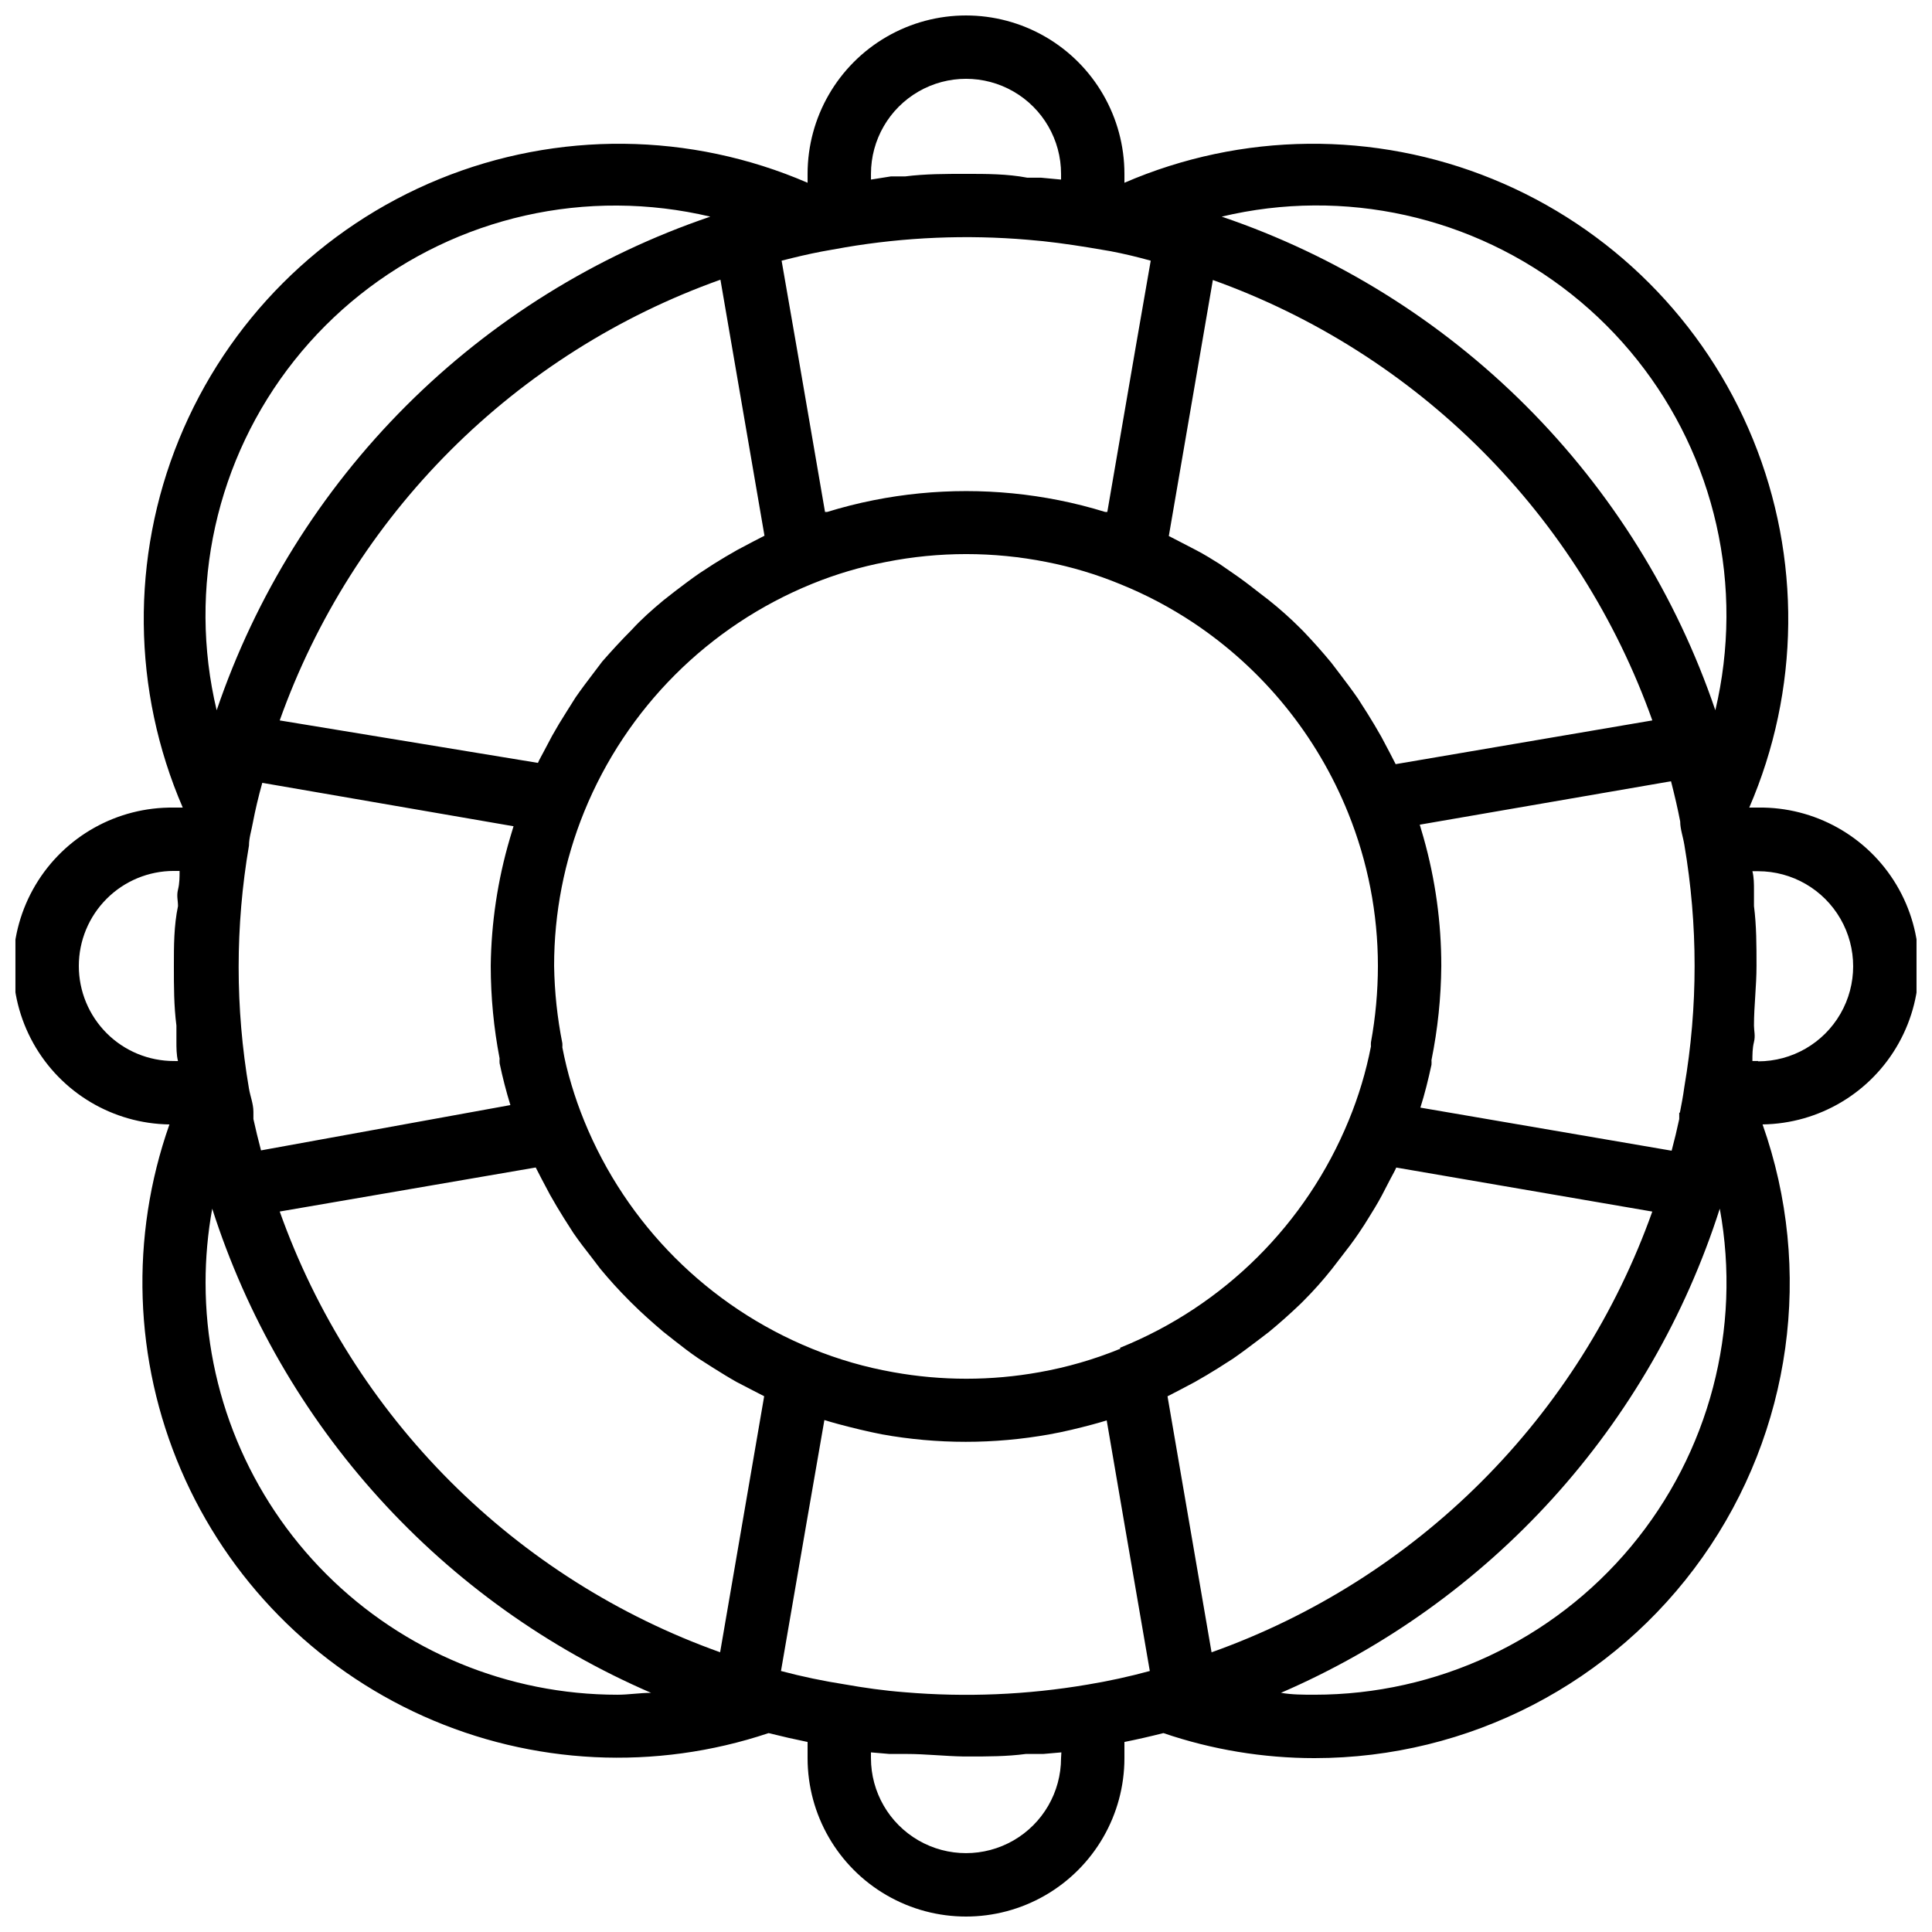 <?xml version="1.0" encoding="UTF-8"?>
<!-- Uploaded to: ICON Repo, www.svgrepo.com, Generator: ICON Repo Mixer Tools -->
<svg width="800px" height="800px" version="1.1" viewBox="144 144 512 512" xmlns="http://www.w3.org/2000/svg">
 <defs>
  <clipPath id="a">
   <path d="m148.09 148.09h503.81v503.81h-503.81z"/>
  </clipPath>
 </defs>
 <g clip-path="url(#a)">
  <path d="m609.92 358.02h-2.352c13.43-31.07 13.789-66.242 0.992-97.578-12.793-31.336-37.66-56.207-69-69-31.336-12.797-66.504-12.438-97.574 0.992v-2.352c0-15-8.004-28.859-20.992-36.359-12.992-7.5-28.996-7.5-41.984 0-12.992 7.5-20.992 21.359-20.992 36.359v2.352c-31.07-13.43-66.242-13.789-97.578-0.992-31.336 12.793-56.207 37.664-69 69-12.797 31.336-12.438 66.508 0.992 97.578h-2.352c-15-0.211-28.973 7.598-36.652 20.48-7.684 12.887-7.906 28.891-0.59 41.984 7.32 13.098 21.066 21.293 36.066 21.504-10.508 29.812-9.422 62.488 3.047 91.539 12.469 29.051 35.402 52.352 64.254 65.277 28.852 12.922 61.508 14.523 91.484 4.484 3.582 0.895 7.023 1.68 10.328 2.352v4.281c0 15 8 28.859 20.992 36.359 12.988 7.5 28.992 7.5 41.984 0 12.988-7.5 20.992-21.359 20.992-36.359v-4.281c3.359-0.672 6.801-1.457 10.328-2.352 12.895 4.391 26.426 6.633 40.051 6.633 40.887-0.004 79.223-19.855 102.83-53.238 23.602-33.387 29.531-76.148 15.902-114.7 15-0.211 28.75-8.406 36.066-21.504 7.316-13.094 7.094-29.098-0.586-41.984-7.684-12.883-21.656-20.691-36.656-20.48zm-28.043 107.06c-9.59 26.91-25.043 51.352-45.246 71.555s-44.645 35.656-71.555 45.246l-11.672-67.848 2.938-1.512 4.281-2.266c2.098-1.176 4.199-2.434 6.215-3.695l3.945-2.519c2.184-1.512 4.199-3.023 6.297-4.617l3.191-2.434c2.856-2.352 5.652-4.844 8.398-7.473l0.84-0.84c2.633-2.633 5.121-5.43 7.473-8.398l2.519-3.273c1.594-2.016 3.106-4.031 4.535-6.129 1.426-2.098 1.762-2.688 2.602-4.031 0.84-1.344 2.519-4.031 3.609-6.129l2.266-4.367c0.504-1.008 1.09-1.93 1.512-2.938zm-149.71 125.36c-16 2.719-32.281 3.394-48.453 2.016-5.457-0.418-10.746-1.176-15.953-2.098-5.656-0.883-11.262-2.059-16.793-3.527l6.719-38.961 4.785-27.543 1.68 0.504 2.098 0.586c3.777 1.008 7.559 1.93 11.418 2.688l0.004 0.004c14.715 2.652 29.785 2.652 44.504 0 3.777-0.672 7.559-1.594 11.336-2.602l2.098-0.586 1.68-0.504 4.703 27.453 6.719 38.961h-0.004c-5.449 1.484-10.969 2.691-16.539 3.609zm-214.04-255.52c9.586-26.91 25.043-51.352 45.242-71.555 20.203-20.199 44.645-35.656 71.555-45.242l11.672 67.848-2.938 1.512-4.281 2.266c-2.098 1.176-4.199 2.434-6.215 3.695l-3.863 2.519c-2.184 1.512-4.281 3.106-6.383 4.703l-3.106 2.434c-3.023 2.519-5.879 5.039-8.398 7.809-2.769 2.769-5.375 5.625-7.809 8.398l-2.352 3.106c-1.594 2.098-3.191 4.199-4.703 6.383l-2.434 3.863c-1.344 2.098-2.602 4.199-3.777 6.297l-2.266 4.281c-0.504 1.008-1.09 1.93-1.512 2.938zm198.25-127.38c5.375 0.418 10.746 1.176 15.953 2.016l5.961 1.008c3.527 0.672 7.055 1.512 10.664 2.519l-4.031 23.176-7.473 43.41h-0.586c-4.027-1.246-8.121-2.285-12.258-3.106-16.215-3.227-32.906-3.227-49.121 0-4.137 0.824-8.23 1.859-12.262 3.106h-0.586l-7.473-43.41-4.031-23.176c3.609-0.922 7.137-1.762 10.664-2.434l6.129-1.09v-0.004c16-2.715 32.281-3.394 48.449-2.016zm24.52 293.89c-6.898 2.824-14.074 4.906-21.41 6.211-12.828 2.316-25.969 2.316-38.793 0-7.367-1.301-14.574-3.383-21.496-6.211-27.438-11.168-49.207-32.938-60.375-60.375-2.566-6.285-4.508-12.812-5.793-19.48 0.023-0.363 0.023-0.727 0-1.09-1.344-6.75-2.074-13.609-2.184-20.488-0.016-14.02 2.695-27.91 7.977-40.895 11.168-27.438 32.938-49.207 60.375-60.371 6.312-2.574 12.867-4.516 19.562-5.797 14.055-2.793 28.52-2.793 42.574 0 6.699 1.309 13.254 3.277 19.562 5.879 6.797 2.75 13.293 6.184 19.398 10.246 18.422 12.281 32.703 29.844 40.977 50.379 5.207 12.887 7.887 26.656 7.891 40.559-0.012 6.785-0.629 13.559-1.848 20.234-0.023 0.363-0.023 0.73 0 1.094-1.305 6.699-3.273 13.254-5.875 19.562-11.246 27.457-33.109 49.199-60.625 60.289zm-229.74-60.879v-1.93c0-2.098-0.84-4.113-1.176-6.129-3.648-21.316-3.648-43.094 0-64.406 0-2.016 0.672-4.031 1.008-5.961 0.672-3.527 1.512-7.055 2.519-10.664l66.586 11.504-1.008 3.359h0.004c-3.211 10.941-4.906 22.27-5.039 33.672 0.012 8.227 0.797 16.438 2.352 24.516-0.031 0.422-0.031 0.844 0 1.262 0.785 3.75 1.734 7.445 2.856 11.082l-66.086 12.008c-0.754-2.856-1.426-5.625-2.016-8.312zm377.86-1.68v1.68c-0.586 2.769-1.258 5.543-2.016 8.398l-66.586-11.418c1.176-3.695 2.098-7.473 2.938-11.336l0.004-0.004c0.031-0.418 0.031-0.84 0-1.258 1.664-8.211 2.535-16.562 2.602-24.938 0.008-11.5-1.574-22.945-4.699-34.008l-1.008-3.441 66.586-11.504c0.922 3.609 1.762 7.137 2.434 10.664 0 2.016 0.754 4.031 1.09 6.129h0.004c3.633 21.258 3.633 42.977 0 64.234-0.336 2.519-0.758 4.617-1.176 6.801zm-75.152-92.363c-0.504-1.008-1.008-1.93-1.512-2.938l-2.266-4.281c-1.176-2.098-2.434-4.199-3.695-6.215l-2.519-3.945c-1.512-2.184-3.023-4.199-4.617-6.297l-2.434-3.191c-2.352-2.856-4.844-5.652-7.473-8.398l-0.84-0.84c-2.633-2.633-5.43-5.121-8.398-7.473l-3.273-2.519c-2.016-1.594-4.031-3.106-6.129-4.535l-3.527-2.438c-2.016-1.258-4.031-2.519-6.129-3.609l-4.367-2.266-2.938-1.512 11.672-67.848c26.84 9.621 51.211 25.082 71.352 45.266s35.547 44.59 45.113 71.449zm-227.89 106.89c0.504 1.008 1.008 1.93 1.512 2.938l2.266 4.281c1.176 2.098 2.434 4.199 3.695 6.215l2.519 3.945c1.512 2.184 3.106 4.281 4.703 6.297l2.434 3.191c2.434 2.938 4.953 5.711 7.641 8.398l0.586 0.586c2.688 2.688 5.543 5.207 8.398 7.641l3.191 2.519c2.016 1.594 4.113 3.191 6.215 4.617l3.945 2.519c2.016 1.258 4.031 2.519 6.129 3.695l4.367 2.266 2.938 1.512-11.672 67.848 0.004 0.004c-26.898-9.602-51.324-25.059-71.508-45.262-20.188-20.199-35.629-44.637-45.207-71.539zm315.55-145.77c-0.047 8.285-1.035 16.539-2.941 24.602-10.316-30.375-27.48-57.969-50.164-80.652-22.688-22.684-50.281-39.852-80.656-50.168 32.422-7.734 66.605-0.145 92.707 20.582 26.105 20.73 41.242 52.305 41.055 85.637zm-226.71-117.55c0-9 4.801-17.316 12.594-21.816 7.793-4.5 17.398-4.5 25.191 0s12.594 12.816 12.594 21.816v1.512l-5.375-0.504h-3.609c-5.289-1.008-10.746-1.008-16.203-1.008s-10.832 0-16.121 0.672h-3.777l-5.293 0.84zm-67.176 8.398c8.285 0.043 16.539 1.031 24.602 2.938-30.375 10.316-57.969 27.484-80.652 50.168-22.684 22.684-39.852 50.277-50.168 80.652-7.734-32.422-0.145-66.602 20.582-92.707 20.73-26.105 52.305-41.242 85.637-41.051zm-142.75 201.52c0-6.684 2.656-13.09 7.379-17.812 4.723-4.727 11.133-7.379 17.812-7.379h1.512c0 1.594 0 3.273-0.418 4.953-0.418 1.68 0 2.856 0 4.367-1.094 5.207-1.094 10.496-1.094 15.871s0 10.578 0.672 15.785v4.367c0 1.426 0 3.441 0.418 5.039l-1.09-0.004c-6.68 0-13.09-2.652-17.812-7.375-4.723-4.727-7.379-11.133-7.379-17.812zm33.59 83.965c-0.004-6.586 0.586-13.164 1.762-19.648 9.105 28.449 24.191 54.617 44.254 76.75 20.059 22.129 44.625 39.707 72.043 51.555-2.938 0-5.961 0.504-8.902 0.504-28.949 0-56.715-11.5-77.188-31.973-20.469-20.469-31.969-48.234-31.969-77.188zm226.71 125.95c0 9-4.801 17.316-12.594 21.816s-17.398 4.5-25.191 0c-7.793-4.5-12.594-12.816-12.594-21.816v-1.512l4.871 0.418h4.535c5.039 0 10.078 0.586 15.199 0.672h1.344c5.039 0 10.078 0 15.113-0.672h4.617l4.785-0.418zm67.176-16.793c-3.023 0-5.961 0-8.902-0.504h0.004c27.418-11.848 51.98-29.426 72.043-51.555 20.059-22.133 35.148-48.301 44.25-76.75 5.832 31.867-2.789 64.672-23.535 89.555-20.742 24.879-51.465 39.262-83.859 39.254zm117.55-167.94h-1.512c0-1.68 0-3.359 0.418-5.039 0.418-1.68 0-2.938 0-4.367 0-5.207 0.672-10.41 0.672-15.785s0-10.664-0.672-15.871v-4.367c0-1.426 0-3.273-0.418-4.871l1.512 0.004c9 0 17.316 4.801 21.816 12.598 4.5 7.793 4.5 17.395 0 25.188-4.5 7.797-12.816 12.598-21.816 12.598z"/>
 </g>
</svg>